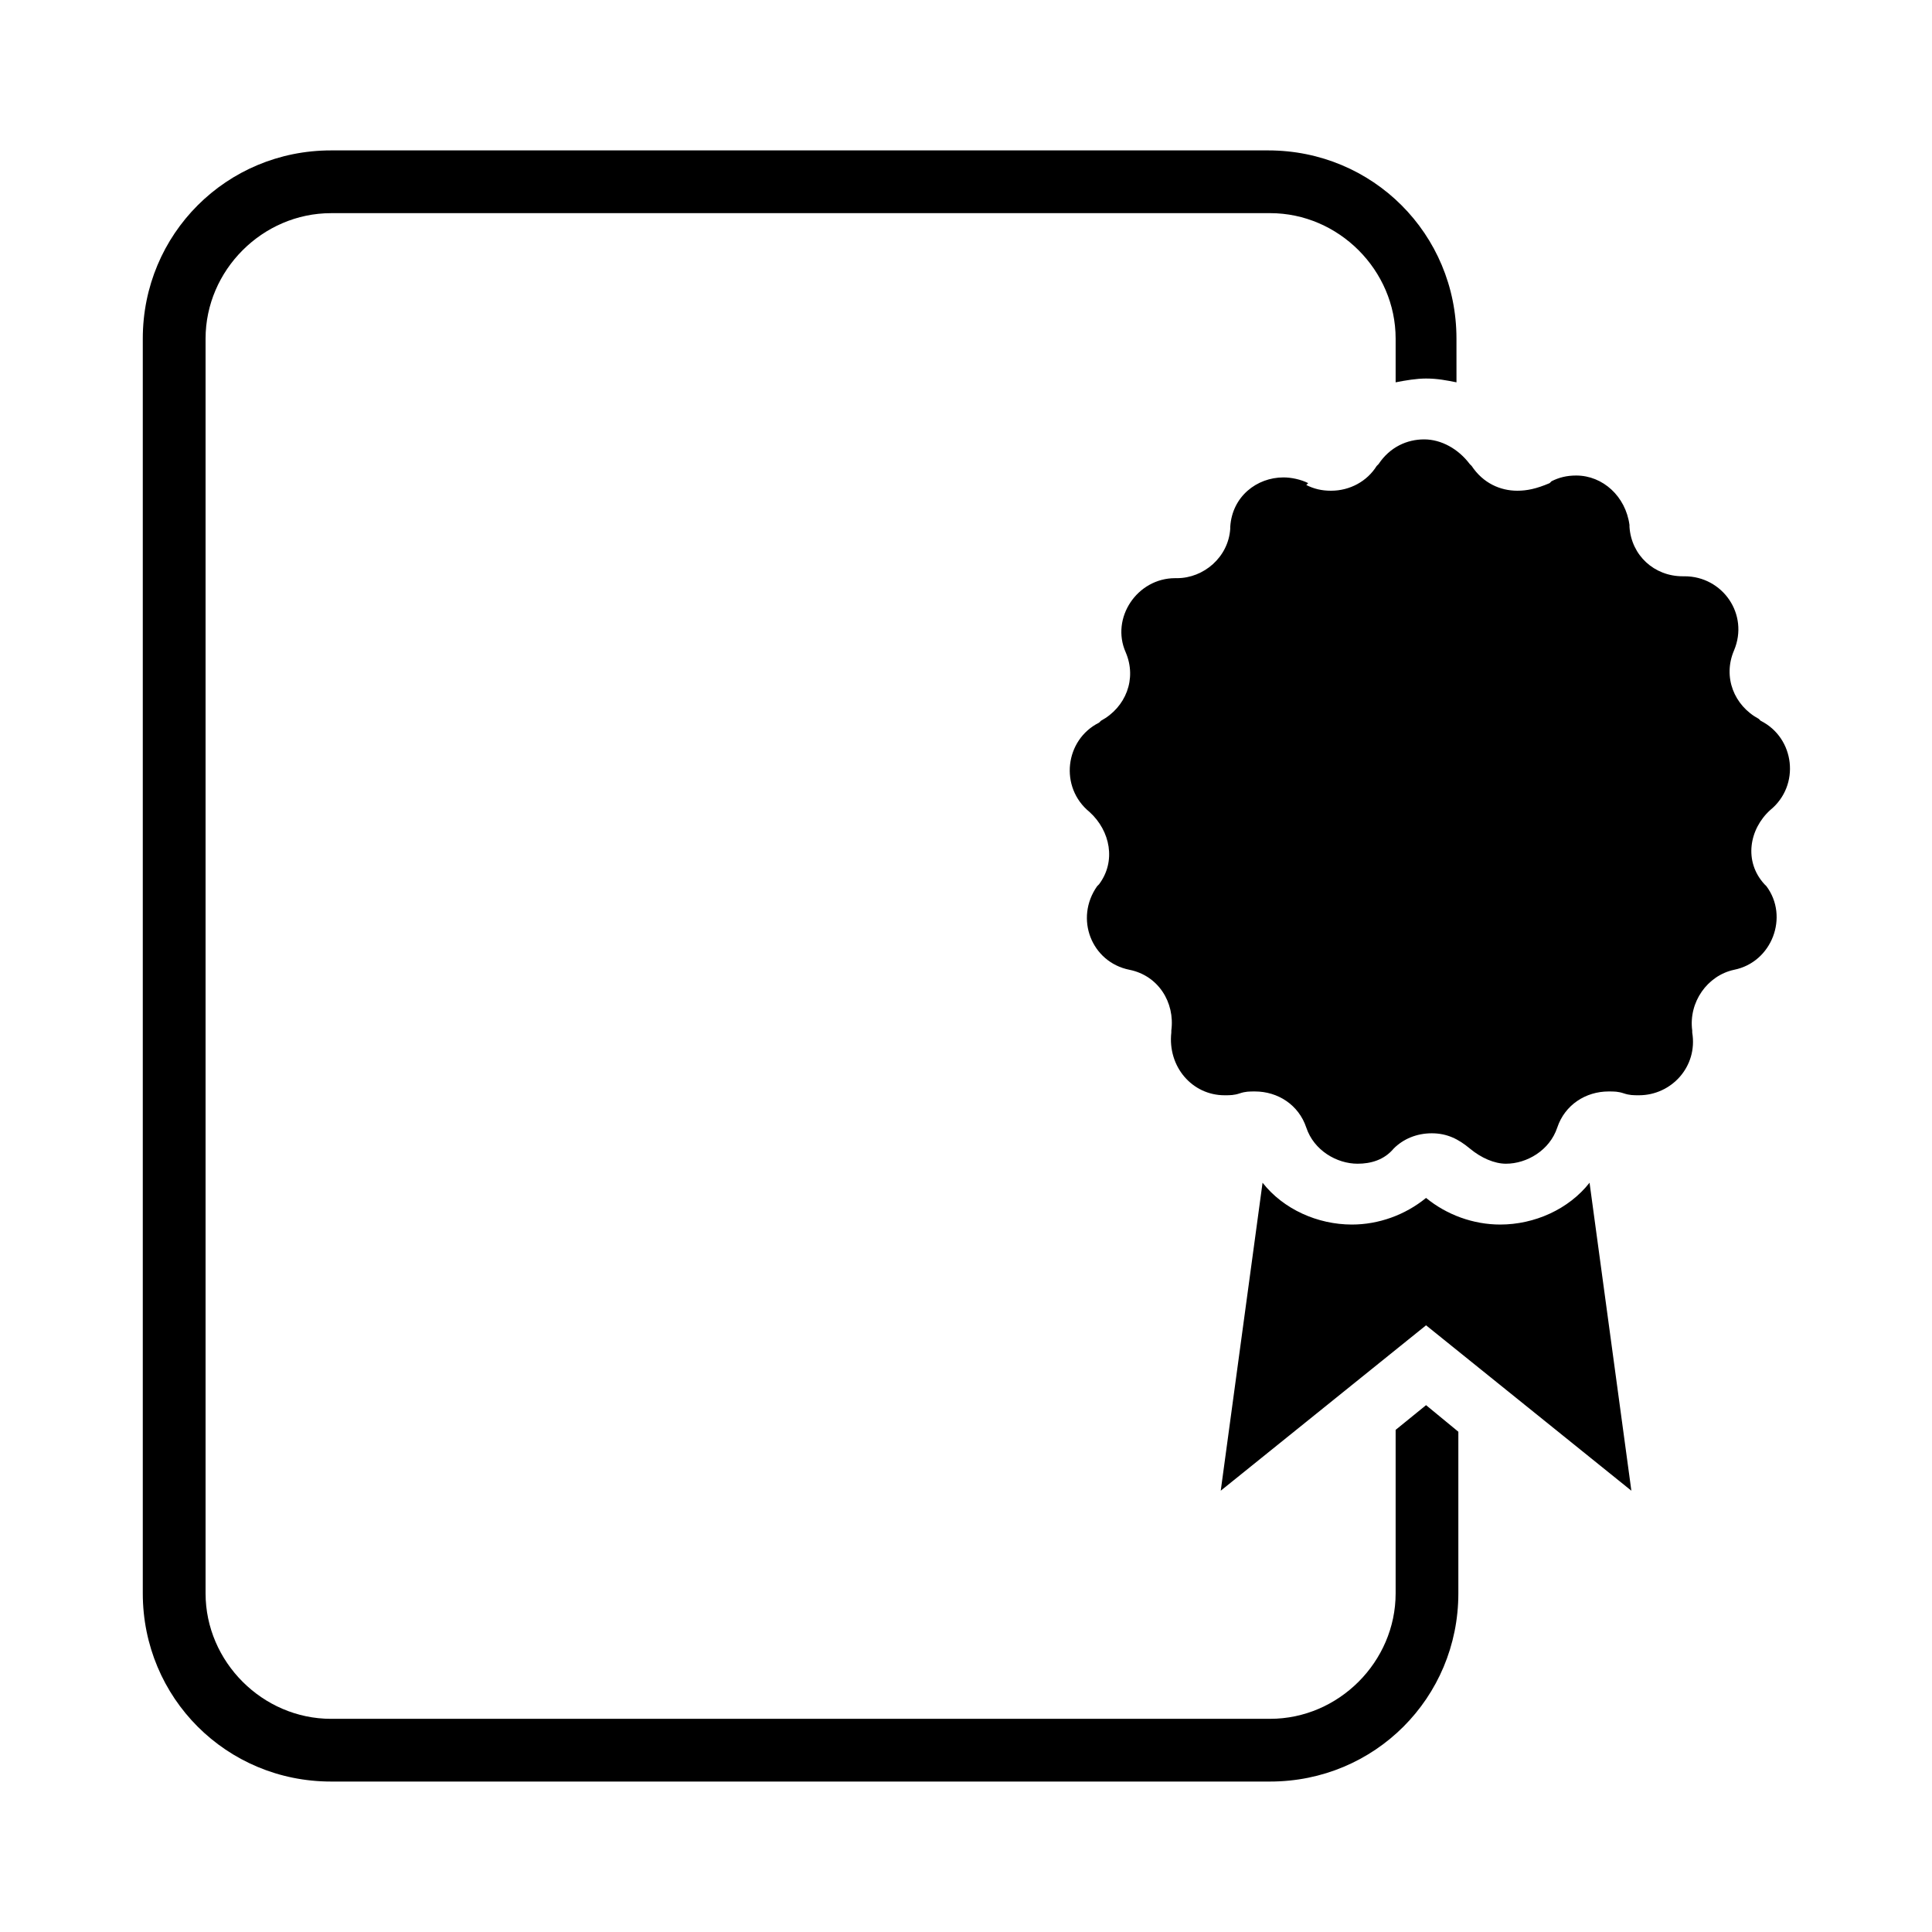 <?xml version="1.0" encoding="UTF-8"?>
<!-- Uploaded to: SVG Repo, www.svgrepo.com, Generator: SVG Repo Mixer Tools -->
<svg fill="#000000" width="800px" height="800px" version="1.1" viewBox="144 144 512 512" xmlns="http://www.w3.org/2000/svg">
 <g>
  <path d="m521.92 516.38-8.062 6.551v43.324c0 18.137-15.113 33.25-33.25 33.25l-248.88 0.004c-18.137 0-33.25-15.113-33.25-33.25v-332.52c0-18.137 15.113-33.25 33.25-33.25l248.88-0.004c18.137 0 33.25 15.113 33.25 33.25v11.586c2.519-0.504 5.543-1.008 8.062-1.008 3.023 0 5.543 0.504 8.062 1.008l-0.004-11.582c0-27.711-22.168-49.879-49.879-49.879h-248.38c-27.711 0-49.879 22.168-49.879 49.879v332.51c0 27.711 22.168 49.879 49.879 49.879h248.88c27.711 0 49.879-22.168 49.879-49.879v-42.824z"/>
  <path d="m521.92 495.22 54.41 43.832-11.082-81.617c-5.543 7.055-14.609 11.082-23.68 11.082-7.055 0-14.105-2.519-19.648-7.055-5.543 4.535-12.594 7.055-19.648 7.055-9.07 0-18.137-4.031-23.68-11.082l-11.082 81.617z"/>
  <path d="m613.11 358.69c8.062-6.551 6.551-19.145-2.519-23.68l-0.504-0.504c-6.551-3.527-9.574-11.082-6.551-18.137 4.031-9.574-3.023-19.648-13.098-19.648h-0.504c-7.559 0-13.602-5.543-14.105-13.098v-0.504c-1.008-7.559-7.055-13.098-14.105-13.098-2.519 0-4.535 0.504-6.551 1.512l-0.504 0.504c-3.527 1.508-6.047 2.012-8.566 2.012-4.535 0-9.07-2.016-12.09-6.551l-0.504-0.504c-3.023-4.031-7.559-6.551-12.09-6.551-4.535 0-9.07 2.016-12.09 6.551l-0.504 0.504c-2.519 4.031-7.055 6.551-12.09 6.551-2.519 0-4.535-0.504-6.551-1.512l0.5-0.504c-2.016-1.008-4.535-1.512-6.551-1.512-7.055 0-13.602 5.039-14.105 13.098v0.504c-0.504 7.559-7.055 13.098-14.105 13.098h-0.504c-10.078 0-17.129 10.578-13.098 19.648 3.023 7.055 0 14.609-6.551 18.137l-0.504 0.504c-9.07 4.535-10.578 17.129-2.519 23.68 5.543 5.039 7.055 13.098 2.519 19.145l-0.504 0.504c-6.047 8.566-1.512 20.152 8.566 22.168 7.559 1.512 12.09 8.566 11.082 16.121v0.504c-1.008 9.07 5.543 16.625 14.105 16.625 1.512 0 2.519 0 4.031-0.504s2.519-0.504 4.031-0.504c6.047 0 11.586 3.527 13.602 9.574 2.016 6.047 8.062 9.574 13.602 9.574 3.527 0 7.055-1.008 9.574-4.031 2.519-2.519 6.047-4.031 10.078-4.031s7.055 1.512 10.078 4.031c3.023 2.519 6.551 4.031 9.574 4.031 5.543 0 11.586-3.527 13.602-9.574 2.016-6.047 7.559-9.574 13.602-9.574 1.512 0 2.519 0 4.031 0.504 1.512 0.504 2.519 0.504 4.031 0.504 8.566 0 15.617-7.559 14.105-16.625v-0.504c-1.008-7.559 4.031-14.609 11.082-16.121 10.078-2.016 14.609-14.105 8.566-22.168l-0.504-0.504c-5.547-6.043-4.035-14.609 1.508-19.645z"/>
 </g>
</svg>